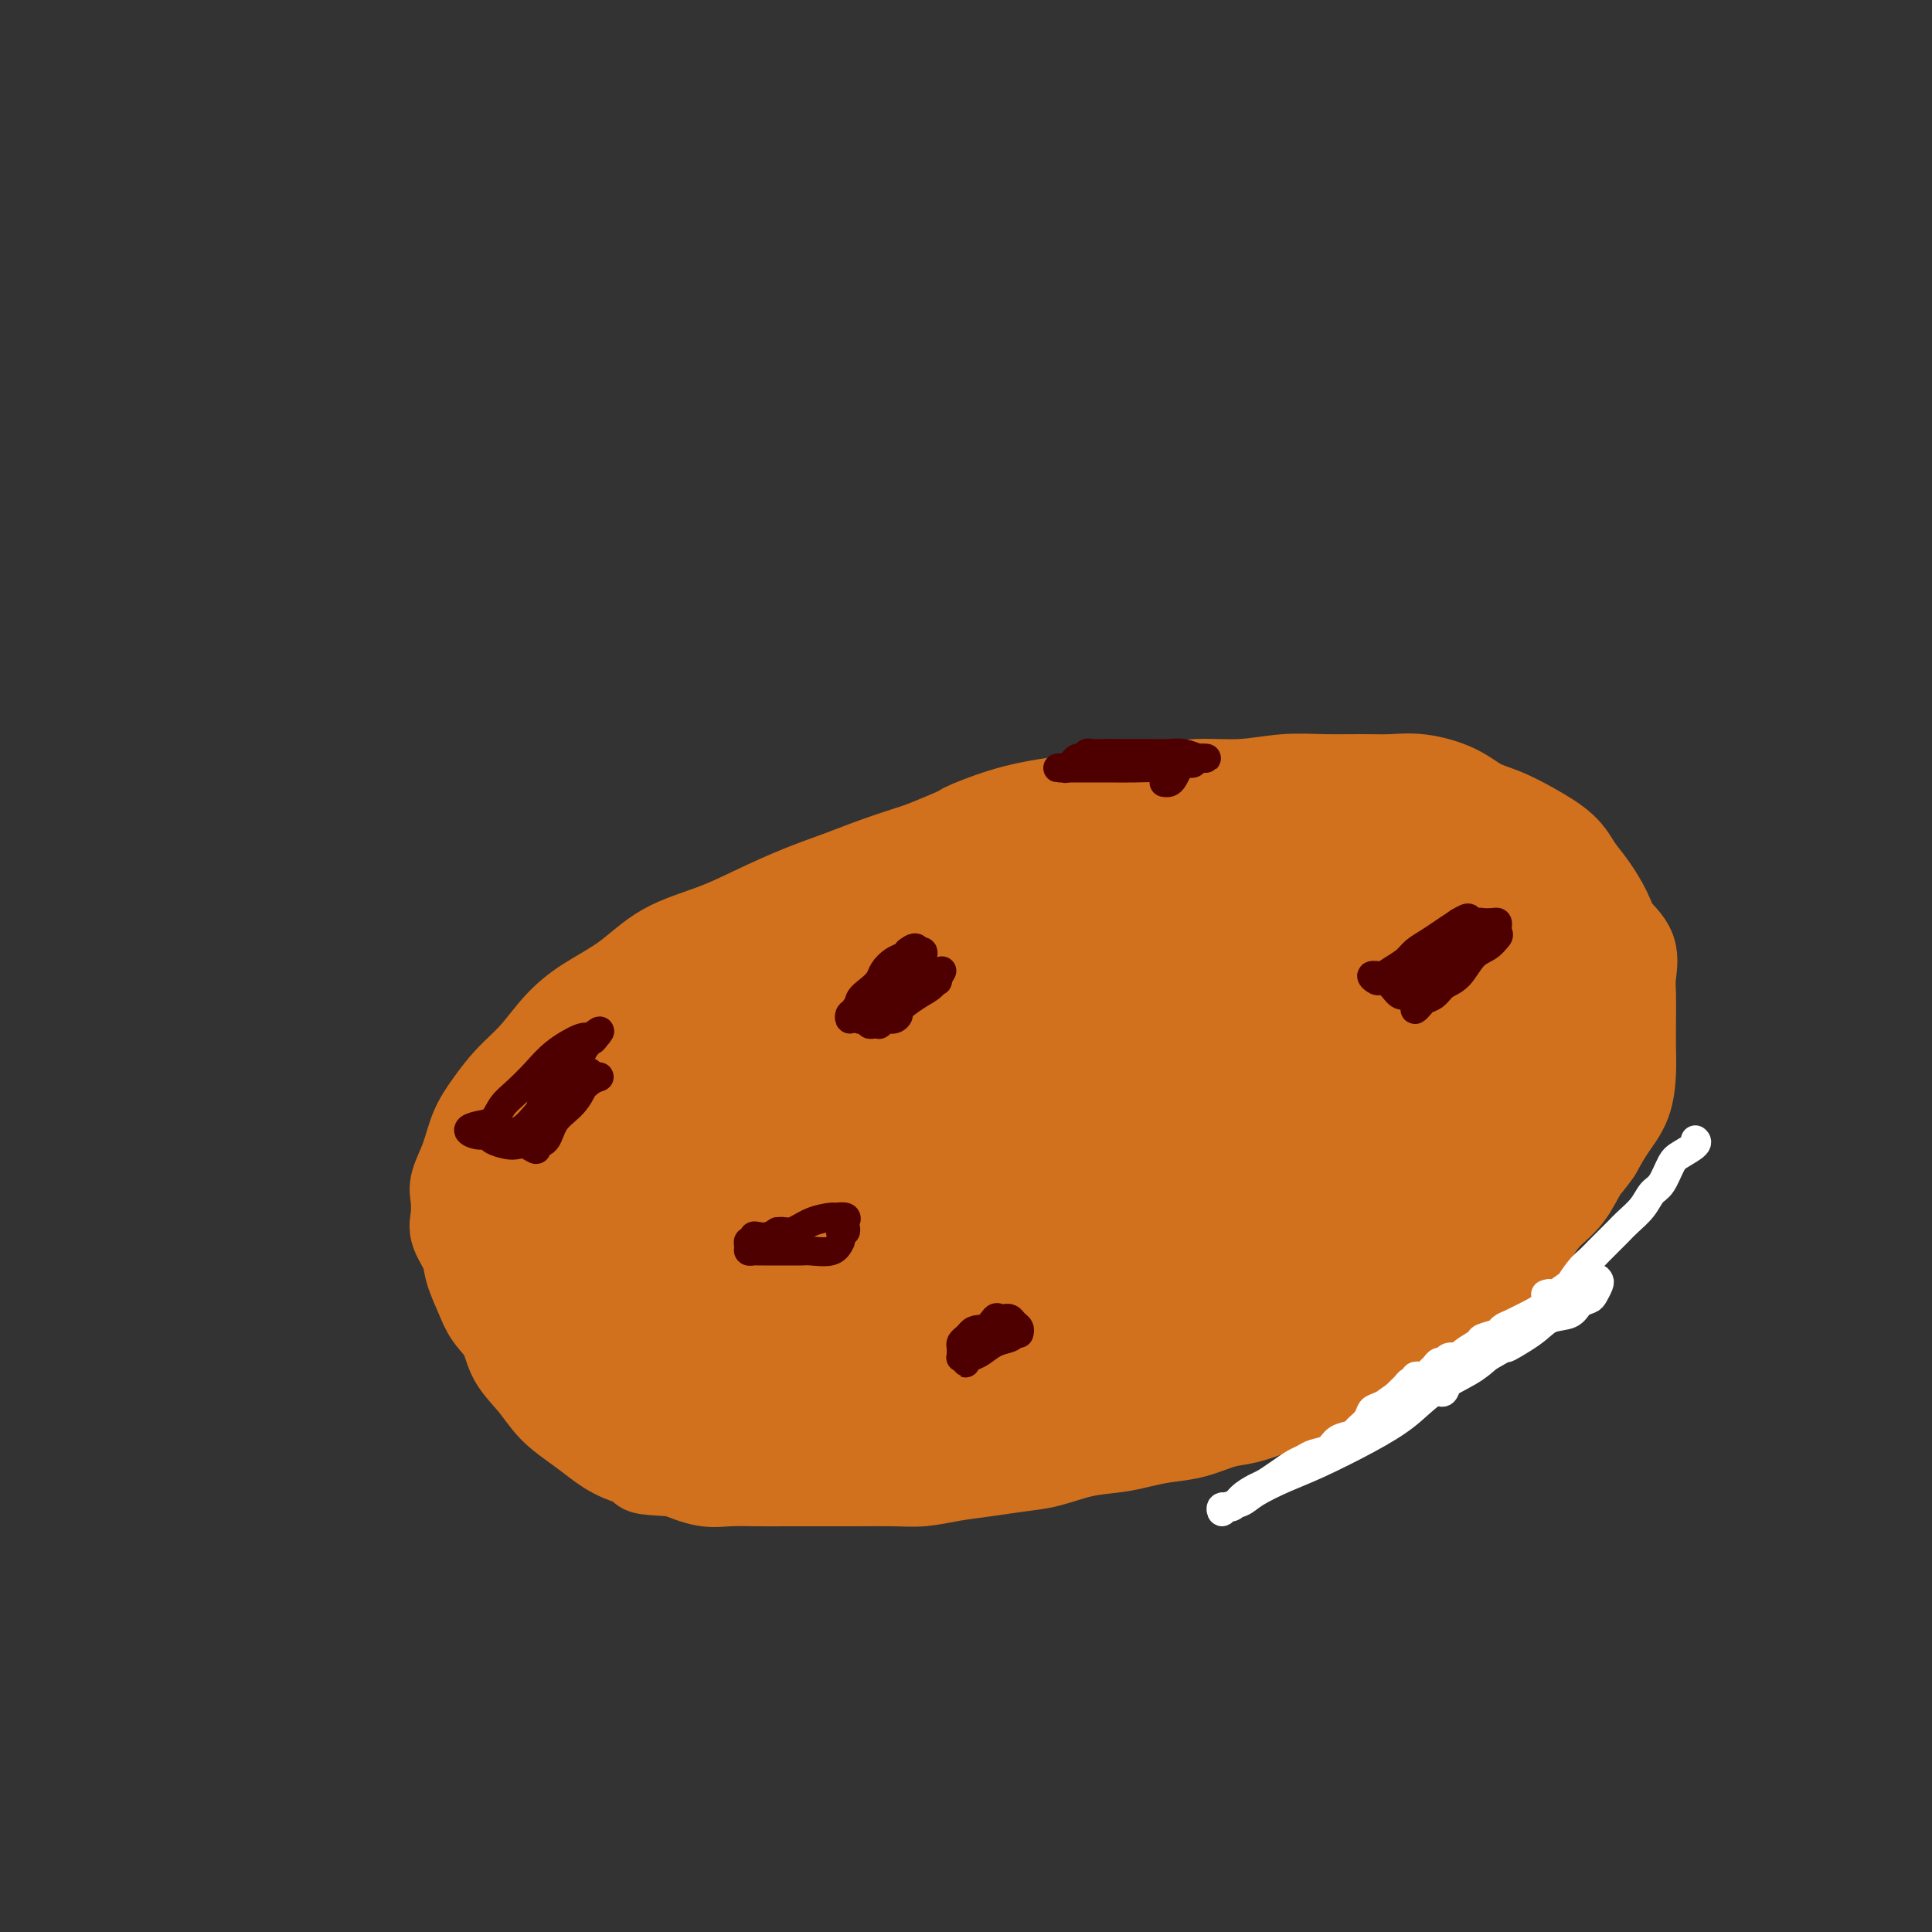 <svg viewBox='0 0 400 400' version='1.1' xmlns='http://www.w3.org/2000/svg' xmlns:xlink='http://www.w3.org/1999/xlink'><rect x="0" y="0" width="400" height="400" fill="#333333" stroke="none"/><g fill='none' stroke='#D2711D' stroke-width='20' stroke-linecap='round' stroke-linejoin='round'><path d='M307,269c-0.053,0.828 -0.106,1.656 -1,2c-0.894,0.344 -2.629,0.203 -5,1c-2.371,0.797 -5.378,2.531 -8,4c-2.622,1.469 -4.860,2.672 -7,4c-2.140,1.328 -4.182,2.779 -6,4c-1.818,1.221 -3.412,2.210 -5,3c-1.588,0.790 -3.172,1.381 -5,2c-1.828,0.619 -3.902,1.265 -6,2c-2.098,0.735 -4.220,1.559 -6,2c-1.780,0.441 -3.219,0.500 -5,1c-1.781,0.500 -3.906,1.442 -6,2c-2.094,0.558 -4.159,0.731 -6,1c-1.841,0.269 -3.459,0.635 -5,1c-1.541,0.365 -3.004,0.728 -5,1c-1.996,0.272 -4.524,0.454 -7,1c-2.476,0.546 -4.898,1.457 -7,2c-2.102,0.543 -3.882,0.720 -6,1c-2.118,0.280 -4.574,0.663 -7,1c-2.426,0.337 -4.821,0.626 -7,1c-2.179,0.374 -4.143,0.832 -6,1c-1.857,0.168 -3.608,0.045 -6,0c-2.392,-0.045 -5.427,-0.012 -8,0c-2.573,0.012 -4.686,0.005 -7,0c-2.314,-0.005 -4.830,-0.007 -7,0c-2.170,0.007 -3.994,0.022 -6,0c-2.006,-0.022 -4.194,-0.083 -6,0c-1.806,0.083 -3.230,0.309 -5,0c-1.770,-0.309 -3.885,-1.155 -6,-2'/><path d='M140,304c-9.014,-0.454 -6.049,-0.588 -6,-1c0.049,-0.412 -2.818,-1.102 -5,-2c-2.182,-0.898 -3.681,-2.003 -5,-3c-1.319,-0.997 -2.460,-1.887 -4,-3c-1.540,-1.113 -3.480,-2.450 -5,-4c-1.520,-1.550 -2.619,-3.312 -4,-5c-1.381,-1.688 -3.042,-3.301 -4,-5c-0.958,-1.699 -1.211,-3.482 -2,-5c-0.789,-1.518 -2.114,-2.770 -3,-4c-0.886,-1.230 -1.334,-2.439 -2,-4c-0.666,-1.561 -1.551,-3.475 -2,-5c-0.449,-1.525 -0.462,-2.661 -1,-4c-0.538,-1.339 -1.602,-2.880 -2,-4c-0.398,-1.120 -0.129,-1.817 0,-3c0.129,-1.183 0.120,-2.850 0,-4c-0.120,-1.150 -0.351,-1.784 0,-3c0.351,-1.216 1.282,-3.016 2,-5c0.718,-1.984 1.222,-4.154 2,-6c0.778,-1.846 1.828,-3.368 3,-5c1.172,-1.632 2.464,-3.375 4,-5c1.536,-1.625 3.316,-3.130 5,-5c1.684,-1.870 3.273,-4.103 5,-6c1.727,-1.897 3.592,-3.459 6,-5c2.408,-1.541 5.359,-3.063 8,-5c2.641,-1.937 4.973,-4.290 8,-6c3.027,-1.710 6.750,-2.779 10,-4c3.250,-1.221 6.028,-2.595 9,-4c2.972,-1.405 6.137,-2.840 9,-4c2.863,-1.160 5.425,-2.043 8,-3c2.575,-0.957 5.164,-1.988 8,-3c2.836,-1.012 5.918,-2.006 9,-3'/><path d='M191,176c9.874,-4.002 8.058,-3.506 9,-4c0.942,-0.494 4.640,-1.977 8,-3c3.360,-1.023 6.380,-1.584 9,-2c2.620,-0.416 4.840,-0.685 7,-1c2.160,-0.315 4.259,-0.677 7,-1c2.741,-0.323 6.123,-0.608 9,-1c2.877,-0.392 5.248,-0.890 8,-1c2.752,-0.110 5.887,0.167 9,0c3.113,-0.167 6.206,-0.778 9,-1c2.794,-0.222 5.289,-0.055 8,0c2.711,0.055 5.638,-0.004 8,0c2.362,0.004 4.160,0.069 6,0c1.840,-0.069 3.722,-0.273 6,0c2.278,0.273 4.953,1.024 7,2c2.047,0.976 3.468,2.179 5,3c1.532,0.821 3.176,1.260 5,2c1.824,0.740 3.830,1.779 6,3c2.170,1.221 4.505,2.623 6,4c1.495,1.377 2.149,2.730 3,4c0.851,1.270 1.899,2.457 3,4c1.101,1.543 2.257,3.440 3,5c0.743,1.560 1.075,2.782 2,4c0.925,1.218 2.444,2.433 3,4c0.556,1.567 0.149,3.488 0,5c-0.149,1.512 -0.041,2.616 0,4c0.041,1.384 0.016,3.047 0,5c-0.016,1.953 -0.024,4.195 0,6c0.024,1.805 0.079,3.175 0,5c-0.079,1.825 -0.290,4.107 -1,6c-0.710,1.893 -1.917,3.398 -3,5c-1.083,1.602 -2.041,3.301 -3,5'/><path d='M330,238c-1.480,2.201 -2.181,2.705 -3,4c-0.819,1.295 -1.756,3.383 -3,5c-1.244,1.617 -2.793,2.764 -4,4c-1.207,1.236 -2.070,2.561 -3,4c-0.930,1.439 -1.926,2.991 -3,4c-1.074,1.009 -2.227,1.475 -3,2c-0.773,0.525 -1.168,1.108 -2,2c-0.832,0.892 -2.101,2.093 -3,3c-0.899,0.907 -1.426,1.522 -2,2c-0.574,0.478 -1.193,0.821 -3,2c-1.807,1.179 -4.802,3.194 -6,4c-1.198,0.806 -0.599,0.403 0,0'/></g>
<g fill='none' stroke='#D2711D' stroke-width='28' stroke-linecap='round' stroke-linejoin='round'><path d='M293,249c-1.882,2.209 -3.763,4.418 -6,6c-2.237,1.582 -4.828,2.536 -8,4c-3.172,1.464 -6.925,3.438 -10,5c-3.075,1.562 -5.471,2.711 -8,4c-2.529,1.289 -5.191,2.716 -8,4c-2.809,1.284 -5.764,2.423 -8,3c-2.236,0.577 -3.754,0.592 -6,1c-2.246,0.408 -5.221,1.209 -8,2c-2.779,0.791 -5.363,1.571 -8,2c-2.637,0.429 -5.328,0.507 -8,1c-2.672,0.493 -5.324,1.399 -8,2c-2.676,0.601 -5.377,0.895 -8,1c-2.623,0.105 -5.168,0.021 -8,0c-2.832,-0.021 -5.949,0.019 -9,0c-3.051,-0.019 -6.035,-0.099 -9,0c-2.965,0.099 -5.911,0.377 -9,0c-3.089,-0.377 -6.322,-1.411 -9,-2c-2.678,-0.589 -4.801,-0.735 -7,-1c-2.199,-0.265 -4.473,-0.650 -6,-1c-1.527,-0.350 -2.306,-0.667 -3,-1c-0.694,-0.333 -1.302,-0.684 -2,-1c-0.698,-0.316 -1.484,-0.598 -2,-1c-0.516,-0.402 -0.761,-0.926 -1,-1c-0.239,-0.074 -0.472,0.301 -1,0c-0.528,-0.301 -1.351,-1.277 -2,-2c-0.649,-0.723 -1.122,-1.194 -2,-2c-0.878,-0.806 -2.159,-1.948 -3,-3c-0.841,-1.052 -1.240,-2.015 -2,-3c-0.760,-0.985 -1.880,-1.993 -3,-3'/><path d='M121,263c-3.475,-3.088 -1.663,-2.308 -1,-3c0.663,-0.692 0.178,-2.857 0,-4c-0.178,-1.143 -0.050,-1.263 0,-2c0.050,-0.737 0.023,-2.090 0,-3c-0.023,-0.910 -0.042,-1.377 0,-2c0.042,-0.623 0.146,-1.403 0,-2c-0.146,-0.597 -0.541,-1.011 0,-2c0.541,-0.989 2.018,-2.552 3,-4c0.982,-1.448 1.468,-2.781 3,-4c1.532,-1.219 4.109,-2.324 7,-4c2.891,-1.676 6.097,-3.921 9,-5c2.903,-1.079 5.504,-0.990 7,-1c1.496,-0.010 1.887,-0.118 2,0c0.113,0.118 -0.050,0.463 0,2c0.050,1.537 0.315,4.265 0,8c-0.315,3.735 -1.208,8.478 -2,13c-0.792,4.522 -1.481,8.823 -2,13c-0.519,4.177 -0.867,8.231 -1,11c-0.133,2.769 -0.050,4.253 0,5c0.050,0.747 0.069,0.758 0,1c-0.069,0.242 -0.224,0.716 0,1c0.224,0.284 0.827,0.377 2,1c1.173,0.623 2.915,1.775 5,3c2.085,1.225 4.512,2.524 6,3c1.488,0.476 2.038,0.127 3,0c0.962,-0.127 2.336,-0.034 2,0c-0.336,0.034 -2.382,0.010 -4,0c-1.618,-0.010 -2.809,-0.005 -4,0'/><path d='M156,288c-1.656,-0.120 -2.795,-0.421 -5,-1c-2.205,-0.579 -5.477,-1.437 -8,-3c-2.523,-1.563 -4.298,-3.830 -6,-6c-1.702,-2.170 -3.332,-4.244 -5,-7c-1.668,-2.756 -3.375,-6.195 -4,-9c-0.625,-2.805 -0.168,-4.976 0,-7c0.168,-2.024 0.047,-3.900 0,-5c-0.047,-1.100 -0.021,-1.423 0,-2c0.021,-0.577 0.035,-1.408 0,-2c-0.035,-0.592 -0.120,-0.945 0,-2c0.120,-1.055 0.444,-2.813 1,-4c0.556,-1.187 1.343,-1.802 2,-3c0.657,-1.198 1.182,-2.980 2,-4c0.818,-1.020 1.927,-1.278 3,-2c1.073,-0.722 2.109,-1.909 3,-3c0.891,-1.091 1.638,-2.088 3,-3c1.362,-0.912 3.338,-1.740 4,-2c0.662,-0.260 0.009,0.047 0,0c-0.009,-0.047 0.625,-0.449 0,0c-0.625,0.449 -2.511,1.747 -4,3c-1.489,1.253 -2.582,2.460 -4,4c-1.418,1.540 -3.161,3.412 -5,5c-1.839,1.588 -3.775,2.893 -5,4c-1.225,1.107 -1.741,2.018 -2,2c-0.259,-0.018 -0.263,-0.963 0,-2c0.263,-1.037 0.792,-2.164 2,-4c1.208,-1.836 3.094,-4.379 5,-7c1.906,-2.621 3.830,-5.320 6,-8c2.170,-2.680 4.585,-5.340 7,-8'/><path d='M146,212c4.022,-4.790 5.077,-5.267 7,-6c1.923,-0.733 4.716,-1.724 8,-3c3.284,-1.276 7.060,-2.838 11,-4c3.940,-1.162 8.043,-1.923 12,-3c3.957,-1.077 7.766,-2.469 11,-3c3.234,-0.531 5.892,-0.203 6,0c0.108,0.203 -2.335,0.279 -5,1c-2.665,0.721 -5.551,2.087 -10,4c-4.449,1.913 -10.459,4.372 -17,7c-6.541,2.628 -13.611,5.426 -20,8c-6.389,2.574 -12.097,4.924 -16,7c-3.903,2.076 -6.002,3.878 -7,5c-0.998,1.122 -0.895,1.565 -1,2c-0.105,0.435 -0.418,0.861 0,1c0.418,0.139 1.566,-0.009 3,0c1.434,0.009 3.155,0.174 6,0c2.845,-0.174 6.816,-0.687 12,-1c5.184,-0.313 11.581,-0.427 18,-1c6.419,-0.573 12.859,-1.605 19,-3c6.141,-1.395 11.981,-3.154 17,-4c5.019,-0.846 9.215,-0.781 12,-1c2.785,-0.219 4.160,-0.724 5,-1c0.840,-0.276 1.147,-0.324 1,0c-0.147,0.324 -0.746,1.021 -2,2c-1.254,0.979 -3.161,2.242 -6,5c-2.839,2.758 -6.611,7.012 -11,11c-4.389,3.988 -9.397,7.711 -14,11c-4.603,3.289 -8.802,6.145 -13,9'/><path d='M172,255c-8.800,6.796 -8.301,4.788 -9,4c-0.699,-0.788 -2.595,-0.354 -3,0c-0.405,0.354 0.682,0.629 2,0c1.318,-0.629 2.866,-2.162 6,-3c3.134,-0.838 7.855,-0.981 13,-2c5.145,-1.019 10.715,-2.913 17,-4c6.285,-1.087 13.286,-1.366 19,-2c5.714,-0.634 10.140,-1.623 14,-2c3.860,-0.377 7.153,-0.141 9,0c1.847,0.141 2.249,0.187 2,0c-0.249,-0.187 -1.147,-0.608 -3,0c-1.853,0.608 -4.659,2.244 -9,4c-4.341,1.756 -10.217,3.634 -17,5c-6.783,1.366 -14.473,2.222 -22,3c-7.527,0.778 -14.892,1.477 -21,2c-6.108,0.523 -10.960,0.868 -15,1c-4.040,0.132 -7.268,0.050 -10,0c-2.732,-0.050 -4.967,-0.070 -7,0c-2.033,0.070 -3.862,0.229 -5,0c-1.138,-0.229 -1.583,-0.845 -2,-1c-0.417,-0.155 -0.804,0.151 -1,0c-0.196,-0.151 -0.199,-0.757 0,-1c0.199,-0.243 0.599,-0.121 1,0'/><path d='M131,259c-8.953,0.154 -1.335,0.040 3,0c4.335,-0.040 5.387,-0.007 7,0c1.613,0.007 3.788,-0.011 5,0c1.212,0.011 1.459,0.050 1,0c-0.459,-0.050 -1.626,-0.189 -3,0c-1.374,0.189 -2.955,0.706 -4,0c-1.045,-0.706 -1.555,-2.636 -2,-4c-0.445,-1.364 -0.827,-2.163 -1,-3c-0.173,-0.837 -0.139,-1.713 0,-2c0.139,-0.287 0.384,0.015 0,1c-0.384,0.985 -1.395,2.652 -3,4c-1.605,1.348 -3.804,2.377 -6,4c-2.196,1.623 -4.390,3.839 -6,5c-1.610,1.161 -2.635,1.266 -3,1c-0.365,-0.266 -0.069,-0.903 0,-2c0.069,-1.097 -0.090,-2.654 0,-4c0.090,-1.346 0.430,-2.481 1,-4c0.570,-1.519 1.369,-3.421 2,-5c0.631,-1.579 1.095,-2.836 2,-4c0.905,-1.164 2.253,-2.236 4,-3c1.747,-0.764 3.894,-1.219 7,-2c3.106,-0.781 7.171,-1.886 11,-3c3.829,-1.114 7.420,-2.235 12,-3c4.580,-0.765 10.147,-1.175 15,-2c4.853,-0.825 8.992,-2.067 13,-3c4.008,-0.933 7.887,-1.559 11,-2c3.113,-0.441 5.461,-0.697 7,-1c1.539,-0.303 2.270,-0.651 3,-1'/><path d='M207,226c11.871,-2.576 2.050,-0.517 -3,1c-5.050,1.517 -5.327,2.491 -8,4c-2.673,1.509 -7.742,3.553 -14,6c-6.258,2.447 -13.704,5.297 -22,7c-8.296,1.703 -17.440,2.260 -25,3c-7.560,0.740 -13.535,1.662 -18,2c-4.465,0.338 -7.419,0.092 -9,0c-1.581,-0.092 -1.787,-0.029 -2,0c-0.213,0.029 -0.431,0.022 0,0c0.431,-0.022 1.512,-0.061 2,0c0.488,0.061 0.382,0.223 1,0c0.618,-0.223 1.962,-0.830 3,-1c1.038,-0.170 1.772,0.098 3,0c1.228,-0.098 2.949,-0.562 5,-1c2.051,-0.438 4.431,-0.849 6,-1c1.569,-0.151 2.328,-0.042 4,0c1.672,0.042 4.259,0.017 6,0c1.741,-0.017 2.636,-0.028 4,0c1.364,0.028 3.197,0.094 5,0c1.803,-0.094 3.577,-0.347 6,0c2.423,0.347 5.497,1.294 9,2c3.503,0.706 7.436,1.173 12,2c4.564,0.827 9.759,2.016 14,3c4.241,0.984 7.526,1.765 11,2c3.474,0.235 7.135,-0.076 11,0c3.865,0.076 7.932,0.538 12,1'/><path d='M220,256c12.610,1.648 9.636,0.767 11,1c1.364,0.233 7.068,1.578 12,2c4.932,0.422 9.093,-0.079 13,0c3.907,0.079 7.559,0.739 12,0c4.441,-0.739 9.671,-2.875 14,-5c4.329,-2.125 7.759,-4.239 11,-6c3.241,-1.761 6.294,-3.170 9,-5c2.706,-1.830 5.063,-4.080 8,-6c2.937,-1.920 6.452,-3.508 9,-5c2.548,-1.492 4.127,-2.886 5,-4c0.873,-1.114 1.039,-1.948 1,-2c-0.039,-0.052 -0.282,0.678 -1,1c-0.718,0.322 -1.910,0.237 -4,1c-2.090,0.763 -5.078,2.372 -9,4c-3.922,1.628 -8.777,3.273 -14,6c-5.223,2.727 -10.813,6.536 -16,10c-5.187,3.464 -9.971,6.582 -13,9c-3.029,2.418 -4.304,4.137 -5,5c-0.696,0.863 -0.814,0.870 -1,1c-0.186,0.130 -0.441,0.383 0,0c0.441,-0.383 1.577,-1.401 4,-3c2.423,-1.599 6.134,-3.778 10,-7c3.866,-3.222 7.886,-7.488 12,-12c4.114,-4.512 8.320,-9.270 12,-13c3.680,-3.730 6.834,-6.433 9,-9c2.166,-2.567 3.343,-4.997 5,-7c1.657,-2.003 3.792,-3.578 5,-5c1.208,-1.422 1.488,-2.692 2,-4c0.512,-1.308 1.256,-2.654 2,-4'/><path d='M323,199c2.212,-3.272 0.742,-1.450 0,-1c-0.742,0.450 -0.757,-0.470 -2,0c-1.243,0.470 -3.713,2.330 -7,4c-3.287,1.670 -7.391,3.151 -12,5c-4.609,1.849 -9.721,4.065 -15,7c-5.279,2.935 -10.723,6.588 -16,9c-5.277,2.412 -10.388,3.583 -14,5c-3.612,1.417 -5.727,3.078 -8,4c-2.273,0.922 -4.704,1.104 -5,1c-0.296,-0.104 1.543,-0.493 4,-2c2.457,-1.507 5.532,-4.133 9,-7c3.468,-2.867 7.330,-5.977 12,-9c4.670,-3.023 10.148,-5.960 15,-9c4.852,-3.040 9.080,-6.182 13,-9c3.920,-2.818 7.534,-5.313 10,-7c2.466,-1.687 3.783,-2.565 4,-3c0.217,-0.435 -0.668,-0.425 -2,0c-1.332,0.425 -3.112,1.265 -7,2c-3.888,0.735 -9.886,1.363 -16,3c-6.114,1.637 -12.346,4.281 -19,7c-6.654,2.719 -13.732,5.512 -20,8c-6.268,2.488 -11.727,4.669 -16,6c-4.273,1.331 -7.362,1.810 -9,2c-1.638,0.190 -1.826,0.090 -2,0c-0.174,-0.090 -0.336,-0.168 1,-1c1.336,-0.832 4.168,-2.416 7,-4'/><path d='M228,210c3.023,-1.612 7.580,-3.141 12,-5c4.420,-1.859 8.704,-4.047 14,-6c5.296,-1.953 11.606,-3.670 17,-5c5.394,-1.330 9.872,-2.273 14,-3c4.128,-0.727 7.906,-1.238 10,-2c2.094,-0.762 2.504,-1.775 2,-2c-0.504,-0.225 -1.921,0.337 -4,0c-2.079,-0.337 -4.819,-1.574 -9,-2c-4.181,-0.426 -9.802,-0.040 -16,0c-6.198,0.040 -12.974,-0.264 -20,0c-7.026,0.264 -14.302,1.097 -20,2c-5.698,0.903 -9.819,1.878 -13,3c-3.181,1.122 -5.422,2.393 -7,3c-1.578,0.607 -2.495,0.549 -3,1c-0.505,0.451 -0.600,1.409 -1,2c-0.400,0.591 -1.105,0.815 -1,1c0.105,0.185 1.019,0.333 2,0c0.981,-0.333 2.028,-1.146 4,-2c1.972,-0.854 4.868,-1.749 8,-3c3.132,-1.251 6.499,-2.859 11,-5c4.501,-2.141 10.136,-4.816 16,-7c5.864,-2.184 11.957,-3.876 17,-5c5.043,-1.124 9.036,-1.680 13,-2c3.964,-0.320 7.899,-0.406 11,0c3.101,0.406 5.370,1.302 7,2c1.630,0.698 2.623,1.197 3,2c0.377,0.803 0.140,1.908 0,3c-0.140,1.092 -0.183,2.169 -1,4c-0.817,1.831 -2.409,4.415 -4,7'/><path d='M290,191c-2.125,3.238 -4.936,4.332 -10,5c-5.064,0.668 -12.380,0.911 -20,1c-7.620,0.089 -15.542,0.024 -23,0c-7.458,-0.024 -14.450,-0.006 -20,0c-5.550,0.006 -9.656,0.001 -12,0c-2.344,-0.001 -2.924,0.001 -3,0c-0.076,-0.001 0.353,-0.005 2,0c1.647,0.005 4.511,0.018 9,0c4.489,-0.018 10.603,-0.065 18,0c7.397,0.065 16.076,0.244 24,2c7.924,1.756 15.093,5.088 20,8c4.907,2.912 7.553,5.405 9,7c1.447,1.595 1.694,2.292 2,3c0.306,0.708 0.669,1.425 0,3c-0.669,1.575 -2.370,4.007 -5,7c-2.630,2.993 -6.188,6.546 -11,10c-4.812,3.454 -10.877,6.808 -17,9c-6.123,2.192 -12.302,3.222 -18,4c-5.698,0.778 -10.915,1.305 -15,0c-4.085,-1.305 -7.039,-4.441 -10,-7c-2.961,-2.559 -5.928,-4.541 -8,-6c-2.072,-1.459 -3.250,-2.394 -4,-3c-0.750,-0.606 -1.072,-0.883 0,-1c1.072,-0.117 3.537,-0.075 6,0c2.463,0.075 4.922,0.183 9,0c4.078,-0.183 9.773,-0.657 16,0c6.227,0.657 12.984,2.446 19,5c6.016,2.554 11.290,5.873 15,8c3.710,2.127 5.855,3.064 8,4'/><path d='M271,250c6.529,2.851 1.851,1.477 0,1c-1.851,-0.477 -0.874,-0.058 -2,0c-1.126,0.058 -4.356,-0.247 -9,-2c-4.644,-1.753 -10.702,-4.956 -16,-8c-5.298,-3.044 -9.837,-5.929 -14,-9c-4.163,-3.071 -7.951,-6.328 -10,-8c-2.049,-1.672 -2.359,-1.758 -3,-1c-0.641,0.758 -1.612,2.359 -2,3c-0.388,0.641 -0.194,0.320 0,0'/></g>
<g fill='none' stroke='#4E0000' stroke-width='6' stroke-linecap='round' stroke-linejoin='round'><path d='M210,276c-0.160,0.364 -0.320,0.728 -1,1c-0.680,0.272 -1.881,0.452 -3,1c-1.119,0.548 -2.155,1.464 -3,2c-0.845,0.536 -1.498,0.693 -2,1c-0.502,0.307 -0.852,0.762 -1,1c-0.148,0.238 -0.092,0.257 0,0c0.092,-0.257 0.221,-0.790 0,-1c-0.221,-0.210 -0.792,-0.098 -1,0c-0.208,0.098 -0.053,0.181 0,0c0.053,-0.181 0.003,-0.626 0,-1c-0.003,-0.374 0.040,-0.678 0,-1c-0.040,-0.322 -0.165,-0.664 0,-1c0.165,-0.336 0.618,-0.668 1,-1c0.382,-0.332 0.691,-0.666 1,-1'/><path d='M201,276c0.724,-1.033 2.036,-0.616 3,-1c0.964,-0.384 1.582,-1.568 2,-2c0.418,-0.432 0.637,-0.113 1,0c0.363,0.113 0.872,0.019 1,0c0.128,-0.019 -0.123,0.037 0,0c0.123,-0.037 0.621,-0.168 1,0c0.379,0.168 0.637,0.633 1,1c0.363,0.367 0.829,0.634 1,1c0.171,0.366 0.046,0.829 0,1c-0.046,0.171 -0.013,0.049 0,0c0.013,-0.049 0.007,-0.024 0,0'/><path d='M174,257c-0.434,0.845 -0.868,1.691 -2,2c-1.132,0.309 -2.961,0.083 -4,0c-1.039,-0.083 -1.287,-0.022 -2,0c-0.713,0.022 -1.893,0.006 -3,0c-1.107,-0.006 -2.143,-0.001 -3,0c-0.857,0.001 -1.536,-0.002 -2,0c-0.464,0.002 -0.714,0.011 -1,0c-0.286,-0.011 -0.609,-0.040 -1,0c-0.391,0.040 -0.852,0.151 -1,0c-0.148,-0.151 0.015,-0.562 0,-1c-0.015,-0.438 -0.208,-0.901 0,-1c0.208,-0.099 0.818,0.167 1,0c0.182,-0.167 -0.065,-0.766 0,-1c0.065,-0.234 0.440,-0.101 1,0c0.560,0.101 1.303,0.172 2,0c0.697,-0.172 1.349,-0.586 2,-1'/><path d='M161,255c1.428,-0.205 1.998,0.284 3,0c1.002,-0.284 2.437,-1.341 4,-2c1.563,-0.659 3.256,-0.920 4,-1c0.744,-0.080 0.540,0.021 1,0c0.460,-0.021 1.584,-0.163 2,0c0.416,0.163 0.125,0.632 0,1c-0.125,0.368 -0.085,0.635 0,1c0.085,0.365 0.215,0.829 0,1c-0.215,0.171 -0.776,0.049 -1,0c-0.224,-0.049 -0.112,-0.024 0,0'/><path d='M195,201c-0.628,1.127 -1.256,2.253 -2,3c-0.744,0.747 -1.603,1.113 -3,2c-1.397,0.887 -3.331,2.294 -4,3c-0.669,0.706 -0.073,0.711 0,1c0.073,0.289 -0.375,0.862 -1,1c-0.625,0.138 -1.425,-0.158 -2,0c-0.575,0.158 -0.924,0.771 -1,1c-0.076,0.229 0.120,0.075 0,0c-0.120,-0.075 -0.558,-0.072 -1,0c-0.442,0.072 -0.889,0.212 -1,0c-0.111,-0.212 0.114,-0.777 0,-1c-0.114,-0.223 -0.568,-0.104 -1,0c-0.432,0.104 -0.842,0.194 -1,0c-0.158,-0.194 -0.064,-0.671 0,-1c0.064,-0.329 0.096,-0.511 0,-1c-0.096,-0.489 -0.321,-1.287 0,-2c0.321,-0.713 1.189,-1.343 2,-2c0.811,-0.657 1.565,-1.342 2,-2c0.435,-0.658 0.549,-1.290 1,-2c0.451,-0.710 1.237,-1.499 2,-2c0.763,-0.501 1.504,-0.715 2,-1c0.496,-0.285 0.748,-0.643 1,-1'/><path d='M188,197c1.940,-1.533 1.791,-0.366 2,0c0.209,0.366 0.778,-0.070 1,0c0.222,0.070 0.097,0.645 0,1c-0.097,0.355 -0.166,0.491 0,1c0.166,0.509 0.567,1.390 1,2c0.433,0.610 0.900,0.947 1,1c0.100,0.053 -0.165,-0.178 0,0c0.165,0.178 0.762,0.765 1,1c0.238,0.235 0.119,0.117 0,0'/><path d='M190,202c-1.343,0.705 -2.686,1.409 -4,2c-1.314,0.591 -2.599,1.067 -4,2c-1.401,0.933 -2.916,2.321 -4,3c-1.084,0.679 -1.735,0.649 -2,1c-0.265,0.351 -0.143,1.082 0,1c0.143,-0.082 0.306,-0.978 1,-2c0.694,-1.022 1.920,-2.169 3,-3c1.080,-0.831 2.016,-1.347 3,-2c0.984,-0.653 2.016,-1.443 3,-2c0.984,-0.557 1.919,-0.881 2,-1c0.081,-0.119 -0.691,-0.034 -1,0c-0.309,0.034 -0.154,0.017 0,0'/><path d='M241,160c0.014,-0.423 0.028,-0.845 -1,-1c-1.028,-0.155 -3.097,-0.041 -5,0c-1.903,0.041 -3.639,0.011 -5,0c-1.361,-0.011 -2.348,-0.003 -3,0c-0.652,0.003 -0.971,0.002 -2,0c-1.029,-0.002 -2.769,-0.005 -4,0c-1.231,0.005 -1.952,0.016 -2,0c-0.048,-0.016 0.579,-0.061 1,0c0.421,0.061 0.638,0.228 1,0c0.362,-0.228 0.871,-0.849 1,-1c0.129,-0.151 -0.121,0.170 0,0c0.121,-0.170 0.612,-0.830 1,-1c0.388,-0.170 0.672,0.151 1,0c0.328,-0.151 0.700,-0.772 1,-1c0.300,-0.228 0.529,-0.061 1,0c0.471,0.061 1.183,0.017 2,0c0.817,-0.017 1.740,-0.005 3,0c1.260,0.005 2.856,0.005 4,0c1.144,-0.005 1.834,-0.015 3,0c1.166,0.015 2.807,0.056 4,0c1.193,-0.056 1.936,-0.207 3,0c1.064,0.207 2.447,0.774 3,1c0.553,0.226 0.277,0.113 0,0'/><path d='M248,157c3.435,0.092 1.022,-0.179 0,0c-1.022,0.179 -0.655,0.808 -1,1c-0.345,0.192 -1.403,-0.054 -2,0c-0.597,0.054 -0.735,0.407 -1,1c-0.265,0.593 -0.659,1.427 -1,2c-0.341,0.573 -0.630,0.885 -1,1c-0.370,0.115 -0.820,0.033 -1,0c-0.180,-0.033 -0.090,-0.016 0,0'/><path d='M310,194c-0.575,0.728 -1.151,1.456 -2,2c-0.849,0.544 -1.972,0.905 -3,2c-1.028,1.095 -1.963,2.923 -3,4c-1.037,1.077 -2.177,1.403 -3,2c-0.823,0.597 -1.330,1.465 -2,2c-0.670,0.535 -1.502,0.738 -2,1c-0.498,0.262 -0.661,0.583 -1,1c-0.339,0.417 -0.853,0.928 -1,1c-0.147,0.072 0.073,-0.296 0,-1c-0.073,-0.704 -0.439,-1.743 -1,-2c-0.561,-0.257 -1.319,0.267 -2,0c-0.681,-0.267 -1.287,-1.325 -2,-2c-0.713,-0.675 -1.535,-0.968 -2,-1c-0.465,-0.032 -0.574,0.196 -1,0c-0.426,-0.196 -1.171,-0.815 -1,-1c0.171,-0.185 1.256,0.064 2,0c0.744,-0.064 1.147,-0.440 2,-1c0.853,-0.560 2.157,-1.305 3,-2c0.843,-0.695 1.226,-1.341 2,-2c0.774,-0.659 1.939,-1.331 3,-2c1.061,-0.669 2.017,-1.334 3,-2c0.983,-0.666 1.991,-1.333 3,-2'/><path d='M302,191c2.970,-1.857 1.896,-0.498 2,0c0.104,0.498 1.387,0.136 2,0c0.613,-0.136 0.557,-0.047 1,0c0.443,0.047 1.386,0.050 2,0c0.614,-0.050 0.899,-0.154 1,0c0.101,0.154 0.018,0.566 0,1c-0.018,0.434 0.030,0.889 0,1c-0.030,0.111 -0.136,-0.122 0,0c0.136,0.122 0.514,0.598 0,1c-0.514,0.402 -1.920,0.728 -3,1c-1.080,0.272 -1.833,0.488 -3,1c-1.167,0.512 -2.749,1.318 -4,2c-1.251,0.682 -2.172,1.238 -3,2c-0.828,0.762 -1.565,1.729 -2,2c-0.435,0.271 -0.570,-0.154 -1,0c-0.430,0.154 -1.156,0.889 -1,1c0.156,0.111 1.194,-0.400 2,-1c0.806,-0.600 1.379,-1.289 2,-2c0.621,-0.711 1.291,-1.445 2,-2c0.709,-0.555 1.458,-0.932 2,-1c0.542,-0.068 0.877,0.174 1,0c0.123,-0.174 0.035,-0.764 0,-1c-0.035,-0.236 -0.018,-0.118 0,0'/><path d='M122,222c-0.858,2.199 -1.717,4.398 -3,6c-1.283,1.602 -2.991,2.608 -4,4c-1.009,1.392 -1.320,3.172 -2,4c-0.680,0.828 -1.728,0.706 -2,1c-0.272,0.294 0.232,1.004 0,1c-0.232,-0.004 -1.199,-0.723 -2,-1c-0.801,-0.277 -1.435,-0.112 -2,0c-0.565,0.112 -1.060,0.171 -2,0c-0.940,-0.171 -2.324,-0.571 -3,-1c-0.676,-0.429 -0.644,-0.887 -1,-1c-0.356,-0.113 -1.099,0.118 -2,0c-0.901,-0.118 -1.960,-0.586 -2,-1c-0.040,-0.414 0.940,-0.774 2,-1c1.060,-0.226 2.200,-0.318 3,-1c0.800,-0.682 1.261,-1.956 2,-3c0.739,-1.044 1.756,-1.860 3,-3c1.244,-1.140 2.715,-2.605 4,-4c1.285,-1.395 2.384,-2.722 4,-4c1.616,-1.278 3.747,-2.508 5,-3c1.253,-0.492 1.626,-0.246 2,0'/><path d='M122,215c3.757,-3.074 1.650,-0.760 1,0c-0.650,0.760 0.156,-0.033 0,0c-0.156,0.033 -1.273,0.891 -2,2c-0.727,1.109 -1.063,2.468 -2,4c-0.937,1.532 -2.475,3.238 -4,5c-1.525,1.762 -3.038,3.580 -4,5c-0.962,1.420 -1.374,2.443 -2,3c-0.626,0.557 -1.467,0.647 -2,1c-0.533,0.353 -0.758,0.969 -1,1c-0.242,0.031 -0.500,-0.524 0,-1c0.500,-0.476 1.760,-0.874 3,-2c1.240,-1.126 2.461,-2.982 4,-4c1.539,-1.018 3.396,-1.199 5,-2c1.604,-0.801 2.955,-2.223 4,-3c1.045,-0.777 1.782,-0.908 2,-1c0.218,-0.092 -0.085,-0.145 -1,0c-0.915,0.145 -2.444,0.487 -3,1c-0.556,0.513 -0.139,1.196 -1,2c-0.861,0.804 -2.999,1.730 -4,2c-1.001,0.270 -0.865,-0.115 -1,0c-0.135,0.115 -0.542,0.731 -1,1c-0.458,0.269 -0.968,0.191 -1,0c-0.032,-0.191 0.414,-0.494 1,-1c0.586,-0.506 1.312,-1.213 2,-2c0.688,-0.787 1.340,-1.653 2,-2c0.660,-0.347 1.330,-0.173 2,0'/><path d='M119,224c0.946,-0.802 -0.190,-0.308 -1,0c-0.810,0.308 -1.295,0.429 -2,1c-0.705,0.571 -1.630,1.592 -2,2c-0.370,0.408 -0.185,0.204 0,0'/></g>
<g fill='none' stroke='#FFFFFF' stroke-width='6' stroke-linecap='round' stroke-linejoin='round'><path d='M320,268c0.458,-0.172 0.916,-0.344 1,0c0.084,0.344 -0.205,1.206 -1,2c-0.795,0.794 -2.095,1.522 -3,2c-0.905,0.478 -1.417,0.706 -2,1c-0.583,0.294 -1.239,0.655 -2,1c-0.761,0.345 -1.626,0.673 -2,1c-0.374,0.327 -0.256,0.652 -1,1c-0.744,0.348 -2.350,0.719 -3,1c-0.650,0.281 -0.345,0.472 -1,1c-0.655,0.528 -2.269,1.395 -3,2c-0.731,0.605 -0.577,0.950 -1,1c-0.423,0.050 -1.423,-0.194 -2,0c-0.577,0.194 -0.732,0.826 -1,1c-0.268,0.174 -0.649,-0.111 -1,0c-0.351,0.111 -0.672,0.617 -1,1c-0.328,0.383 -0.662,0.642 -1,1c-0.338,0.358 -0.678,0.814 -1,1c-0.322,0.186 -0.625,0.102 -1,0c-0.375,-0.102 -0.821,-0.220 -1,0c-0.179,0.220 -0.089,0.780 0,1c0.089,0.220 0.179,0.100 0,0c-0.179,-0.100 -0.625,-0.182 -1,0c-0.375,0.182 -0.678,0.626 -1,1c-0.322,0.374 -0.663,0.678 -1,1c-0.337,0.322 -0.668,0.661 -1,1'/><path d='M289,289c-4.931,3.424 -1.759,1.484 -1,1c0.759,-0.484 -0.894,0.486 -2,1c-1.106,0.514 -1.665,0.570 -2,1c-0.335,0.430 -0.445,1.232 -1,2c-0.555,0.768 -1.556,1.501 -2,2c-0.444,0.499 -0.332,0.764 -1,1c-0.668,0.236 -2.118,0.444 -3,1c-0.882,0.556 -1.198,1.461 -2,2c-0.802,0.539 -2.092,0.712 -3,1c-0.908,0.288 -1.436,0.692 -2,1c-0.564,0.308 -1.166,0.519 -2,1c-0.834,0.481 -1.900,1.233 -3,2c-1.100,0.767 -2.236,1.549 -3,2c-0.764,0.451 -1.158,0.570 -2,1c-0.842,0.430 -2.133,1.170 -3,2c-0.867,0.830 -1.309,1.751 -2,2c-0.691,0.249 -1.633,-0.173 -2,0c-0.367,0.173 -0.161,0.941 0,1c0.161,0.059 0.278,-0.590 1,-1c0.722,-0.410 2.049,-0.580 3,-1c0.951,-0.420 1.527,-1.090 3,-2c1.473,-0.910 3.843,-2.059 6,-3c2.157,-0.941 4.100,-1.672 7,-3c2.900,-1.328 6.758,-3.251 10,-5c3.242,-1.749 5.869,-3.325 8,-5c2.131,-1.675 3.766,-3.451 6,-5c2.234,-1.549 5.067,-2.871 7,-4c1.933,-1.129 2.967,-2.064 4,-3'/><path d='M308,281c8.851,-5.113 4.479,-2.396 4,-2c-0.479,0.396 2.936,-1.529 5,-3c2.064,-1.471 2.776,-2.487 4,-3c1.224,-0.513 2.958,-0.522 4,-1c1.042,-0.478 1.390,-1.423 2,-2c0.610,-0.577 1.482,-0.784 2,-1c0.518,-0.216 0.682,-0.441 1,-1c0.318,-0.559 0.790,-1.453 1,-2c0.210,-0.547 0.159,-0.749 0,-1c-0.159,-0.251 -0.425,-0.553 -1,0c-0.575,0.553 -1.457,1.962 -3,3c-1.543,1.038 -3.745,1.707 -6,3c-2.255,1.293 -4.563,3.211 -7,5c-2.437,1.789 -5.004,3.448 -7,5c-1.996,1.552 -3.422,2.997 -5,4c-1.578,1.003 -3.307,1.563 -4,2c-0.693,0.437 -0.351,0.752 0,1c0.351,0.248 0.711,0.429 1,0c0.289,-0.429 0.506,-1.467 1,-2c0.494,-0.533 1.264,-0.559 2,-1c0.736,-0.441 1.439,-1.296 2,-2c0.561,-0.704 0.979,-1.258 2,-2c1.021,-0.742 2.645,-1.673 4,-3c1.355,-1.327 2.442,-3.050 4,-4c1.558,-0.950 3.588,-1.129 5,-2c1.412,-0.871 2.206,-2.436 3,-4'/><path d='M322,268c4.297,-3.236 3.038,-1.826 3,-2c-0.038,-0.174 1.145,-1.934 2,-3c0.855,-1.066 1.383,-1.440 2,-2c0.617,-0.560 1.324,-1.307 2,-2c0.676,-0.693 1.322,-1.331 2,-2c0.678,-0.669 1.389,-1.371 2,-2c0.611,-0.629 1.123,-1.187 2,-2c0.877,-0.813 2.120,-1.880 3,-3c0.880,-1.120 1.396,-2.293 2,-3c0.604,-0.707 1.297,-0.950 2,-2c0.703,-1.050 1.418,-2.908 2,-4c0.582,-1.092 1.032,-1.416 2,-2c0.968,-0.584 2.453,-1.426 3,-2c0.547,-0.574 0.156,-0.878 0,-1c-0.156,-0.122 -0.078,-0.061 0,0'/></g>
</svg>